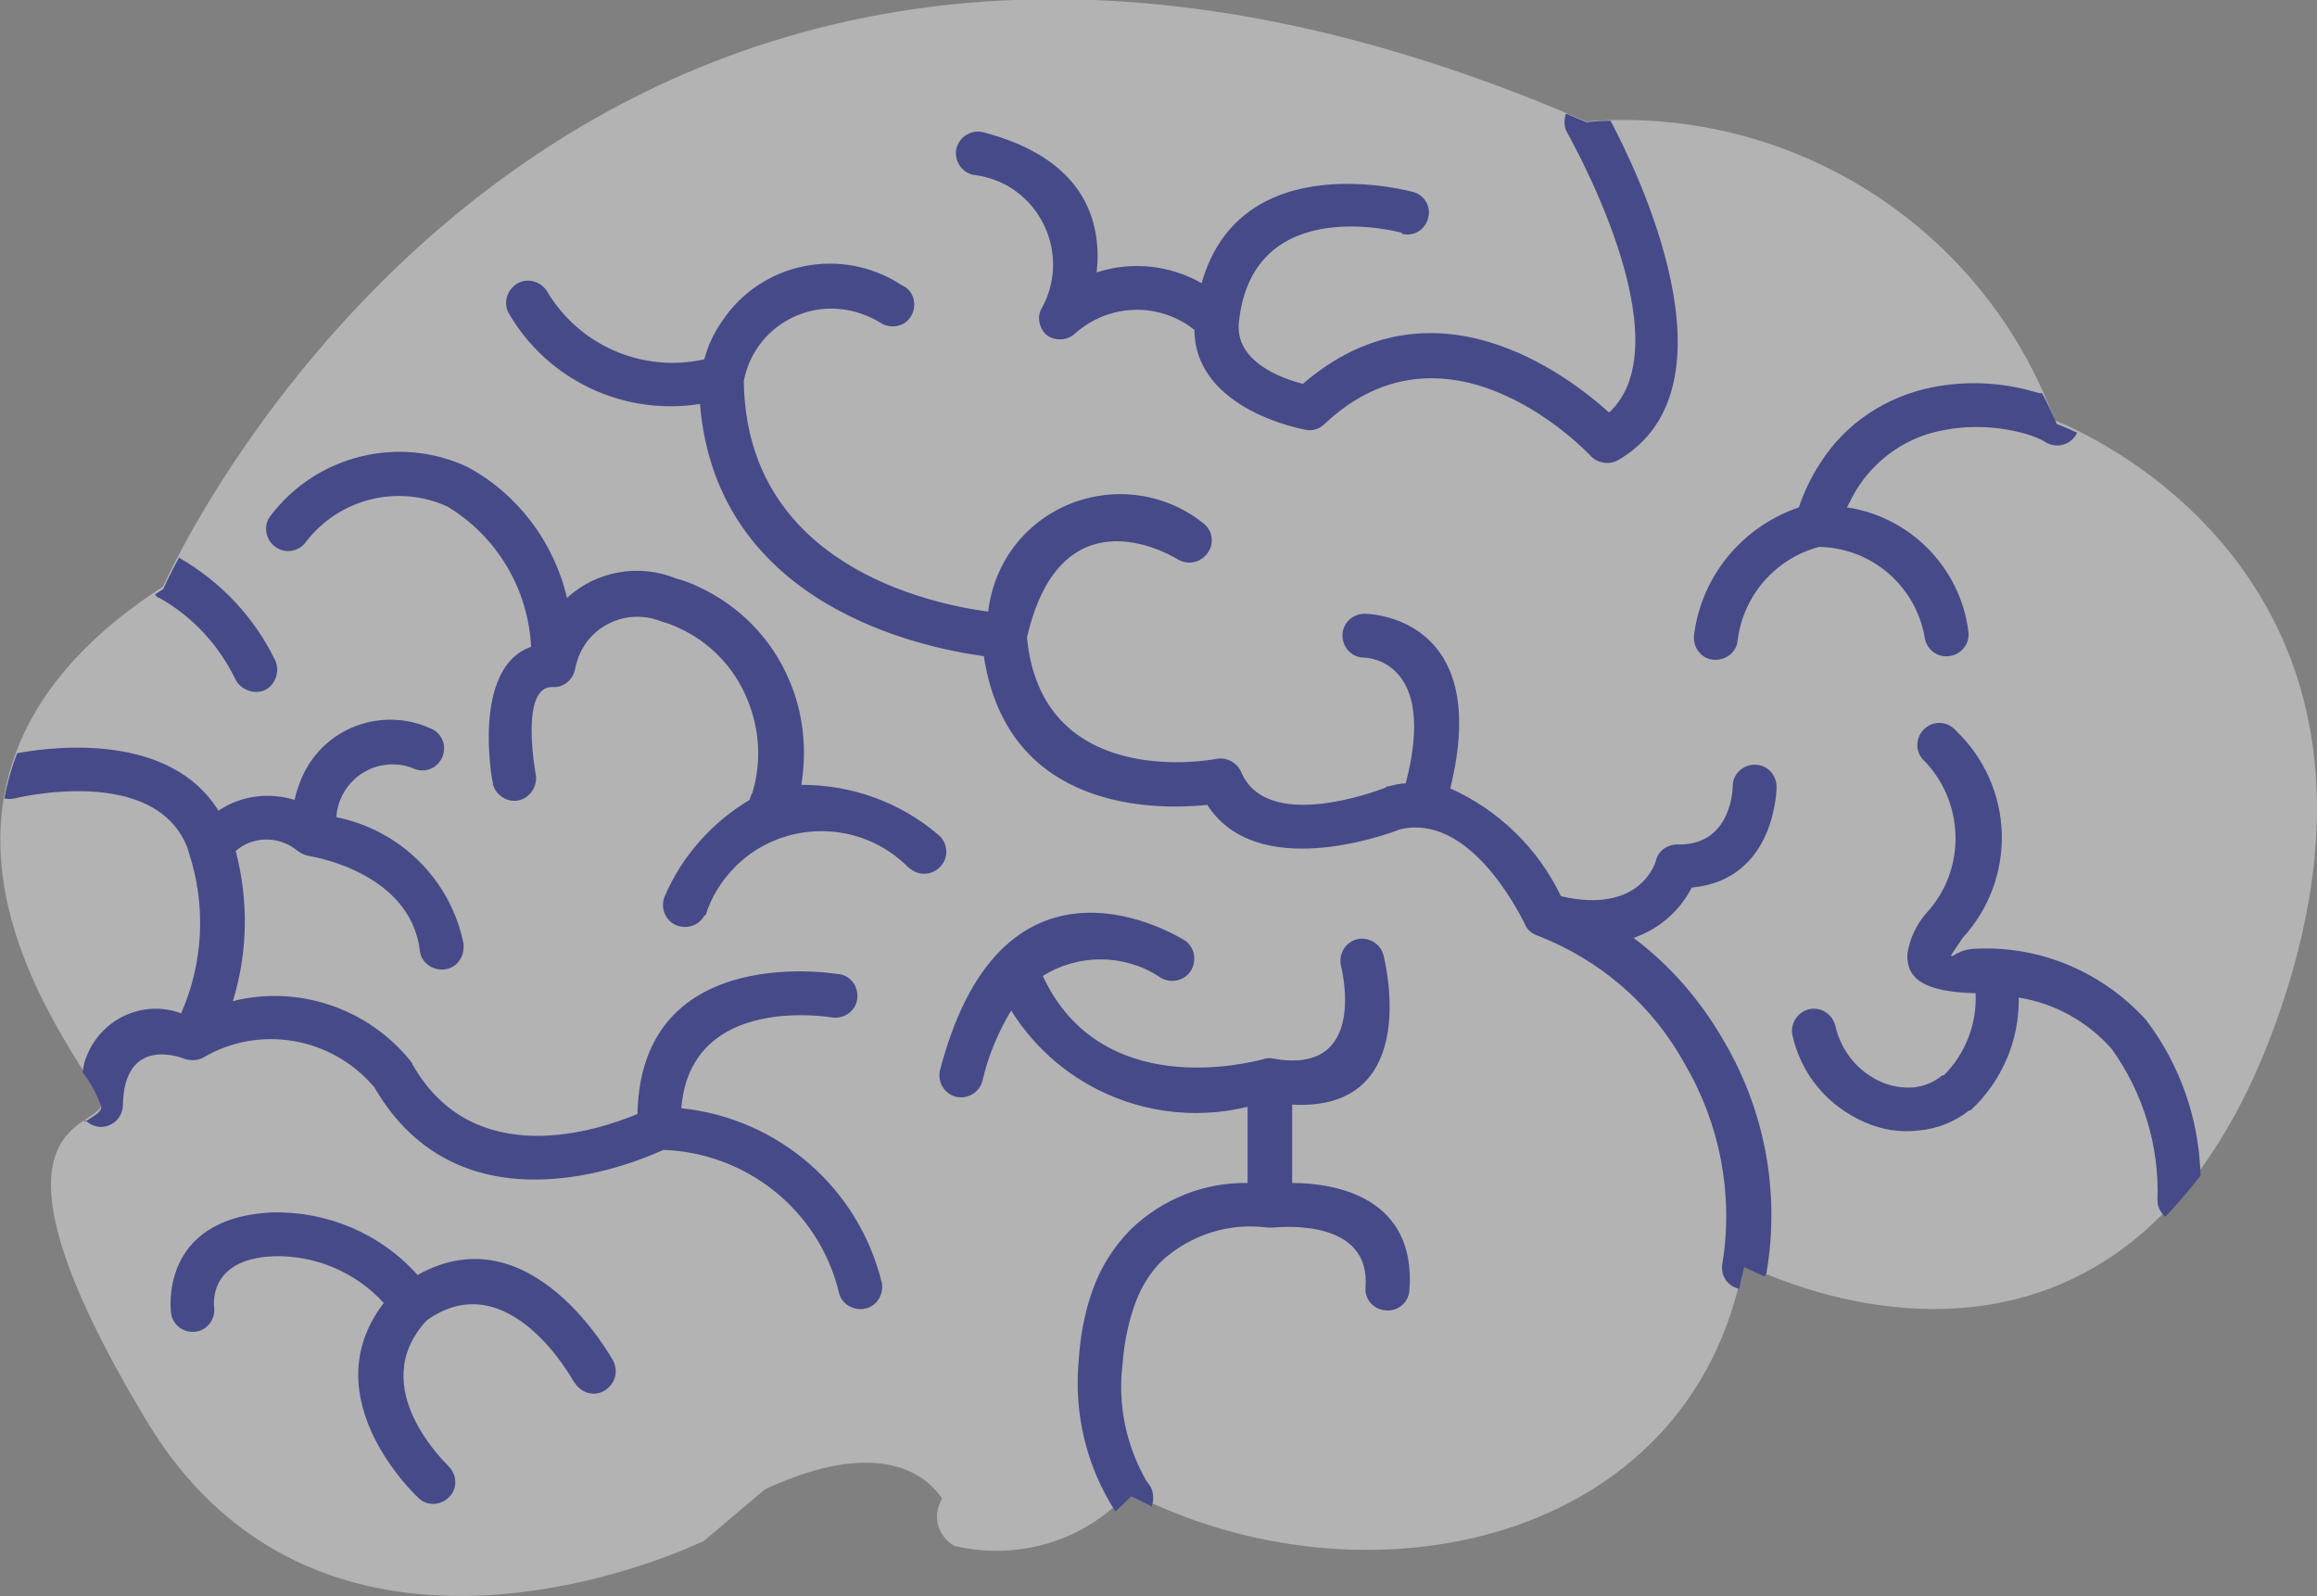 <?xml version="1.0" encoding="UTF-8"?><svg id="Layer_2" xmlns="http://www.w3.org/2000/svg" xmlns:xlink="http://www.w3.org/1999/xlink" viewBox="0 0 32.24 22.21"><rect x="0" y="0" width="32.24" height="22.21" fill="#808080" stroke="none"/><defs><style>.cls-1{fill:#fff;}.cls-2{opacity:.4;}.cls-2,.cls-3,.cls-4{fill:none;}.cls-5{fill:#464a89;}.cls-4{clip-path:url(#clippath);}</style><clipPath id="clippath"><rect class="cls-3" y="0" width="32.24" height="22.21"/></clipPath></defs><g id="Group_5860"><g id="Group_5838" class="cls-2"><g id="Group_5837"><g class="cls-4"><g id="Group_5836"><path id="Path_16048" class="cls-1" d="m9.77,21.45c-.18.09-5.24,2.46-7.73-1.68-2.54-4.22-.67-4.05-.63-4.4s-3.7-4.26.86-7.21c0,0,5.54-12.65,19.8-6.47,2.86-.23,5.53,1.47,6.52,4.16,0,0,5.31,1.96,3.12,8.26s-7.45,3.47-7.45,3.47c-.72,3.92-5.27,4.88-8.55,3.18-.61.68-1.54.96-2.43.75-.23-.13-.31-.41-.18-.64,0,0,0-.02.01-.02-.34-.49-1.1-.76-2.46-.13-.07.06-.2.16-.18.15l-.71.6Z"/></g></g></g></g><path id="Path_16049" class="cls-5" d="m19.51,3.24s-2.07-.58-2.27,1.23h0c-.07.56.6.8.89.87,1.8-1.55,3.66-.14,4.26.4,1.08-1-.58-3.88-.58-3.89-.05-.08-.05-.18-.02-.27.1.04.19.08.28.12.11-.01.22-.02.34-.02.35.66,1.85,3.7.11,4.72-.12.07-.28.05-.38-.05,0,0-1.95-2.11-3.71-.45-.07.07-.17.1-.26.08,0,0-1.54-.26-1.55-1.39-.49-.39-1.19-.37-1.66.05-.12.11-.31.11-.42,0-.09-.1-.11-.25-.04-.36h0c.33-.6.11-1.36-.49-1.7-.15-.08-.31-.13-.48-.15-.16-.04-.26-.21-.22-.37s.21-.26.37-.22c1.46.38,1.65,1.29,1.58,1.95.49-.16,1.02-.1,1.46.15.55-1.94,2.93-1.27,2.94-1.27.16.04.26.21.21.37-.04.16-.21.26-.37.21M1.18,15.58c.06.06.14.1.22.1.17,0,.3-.13.31-.29,0,0,0,0,0,0,.01-1.01.85-.66.85-.66h0c.08.03.18.03.26-.01.79-.47,1.8-.29,2.39.41,1.19,2.05,3.56,1.08,4.02.87,1.16.04,2.16.84,2.44,1.97.03.17.2.27.36.24.17-.03.27-.2.24-.36h0c-.32-1.32-1.44-2.29-2.79-2.43.13-1.62,2.11-1.26,2.12-1.26.17.01.32-.11.33-.28.01-.15-.08-.28-.22-.32,0,0-2.79-.51-2.84,1.94-.55.23-2.28.81-3.13-.69,0-.02-.02-.03-.03-.05-.59-.73-1.56-1.06-2.47-.83.21-.68.22-1.4.04-2.09.24-.21.6-.21.85-.01.05.04.11.07.17.08.13.02,1.4.26,1.54,1.3.01.17.16.29.33.28s.29-.16.28-.33c0-.01,0-.02,0-.03-.18-.89-.88-1.58-1.77-1.76.03-.44.41-.77.85-.73.08,0,.17.03.24.06.16.06.33-.02.39-.18.06-.16-.02-.33-.18-.39h0c-.68-.3-1.48,0-1.78.69-.04.1-.08.2-.1.31-.36-.11-.75-.06-1.06.15-.67-1.08-2.26-.9-2.8-.8-.08.2-.14.42-.18.63.05.01.09.01.14,0,0,0,1.99-.5,2.42.72,0,.01,0,.02.01.04.24.73.2,1.53-.11,2.23-.53-.2-1.12.08-1.32.61-.03.07-.04.14-.05.21.11.14.2.31.26.48,0,.08-.11.13-.23.21m.98-7.34s.07-.05.11-.07c0,0,.07-.16.22-.44.58.33,1.05.83,1.34,1.43.07.15,0,.34-.14.41s-.34,0-.41-.14c-.23-.48-.6-.88-1.06-1.14-.02,0-.04-.02-.05-.03m26.24-2.82h-.04c-.48-.15-.99-.18-1.49-.08-.64.13-1.2.5-1.55,1.05-.13.2-.23.41-.3.62-.79.27-1.36.96-1.46,1.79-.01.17.11.32.28.33.17.01.32-.11.33-.28.08-.62.53-1.13,1.13-1.29.72.01,1.34.53,1.47,1.25.02.17.17.29.34.27.17-.02.29-.17.27-.34-.11-.89-.81-1.6-1.69-1.73.05-.1.1-.2.16-.29.27-.41.69-.69,1.16-.78.39-.08.8-.06,1.18.05.09.03.18.06.26.11.14.09.33.05.42-.09h0s.02-.03.02-.04c-.17-.08-.28-.12-.28-.12-.07-.15-.13-.29-.2-.42m2.2,10.88c-.02-.78-.28-1.54-.76-2.17-.6-.66-1.46-1.03-2.35-.99-.27,0-.36.15-.36.09,0,0,.07-.11.16-.24.76-.83.72-2.1-.09-2.88-.11-.13-.3-.15-.43-.04s-.15.3-.04.43h0c.59.58.62,1.54.05,2.15-.14.16-.23.36-.26.57-.01.34.23.52.95.54h0c.02.42-.14.84-.44,1.14h-.02c-.12.1-.25.15-.4.17-.15.01-.3-.01-.44-.07-.33-.14-.57-.43-.65-.78-.04-.17-.2-.27-.36-.24-.17.04-.27.2-.24.36.12.55.5,1,1.02,1.22.23.1.48.14.73.11.26-.02.51-.12.71-.28h.02c.44-.41.68-.98.67-1.57.5.08.95.33,1.29.71.44.61.67,1.36.64,2.11,0,.09.04.17.11.23.17-.18.33-.37.48-.56m-6.05,1.39s.01-.03.02-.05c.19-1.11-.02-2.25-.59-3.22-.32-.56-.74-1.05-1.26-1.44.35-.12.64-.37.81-.7,1.18-.11,1.18-1.4,1.18-1.4,0-.17-.13-.31-.3-.31-.17,0-.31.13-.31.3h0s0,.83-.77.81c-.14,0-.27.09-.3.23h0s-.2.75-1.32.49c-.32-.67-.87-1.2-1.54-1.5.6-2.43-1.18-2.43-1.19-2.43-.17,0-.31.13-.31.3s.13.31.3.31h0s1.04,0,.58,1.75c-.08,0-.15.02-.23.04-.02,0-.04,0-.05.02-.16.06-1.66.62-2.01-.22-.06-.13-.2-.21-.35-.18-.15.03-2.43.41-2.63-1.69.49-2.13,2.11-1.08,2.11-1.08.15.08.33.03.42-.12.08-.14.04-.31-.09-.4-.8-.63-1.97-.49-2.6.31-.21.27-.34.59-.38.93-.82-.11-3.37-.65-3.4-3.21.13-.68.79-1.12,1.47-.98.15.03.3.09.43.17.14.09.33.06.42-.08.09-.14.06-.33-.08-.42-.01,0-.03-.02-.04-.02-.83-.55-1.96-.33-2.51.51-.11.16-.19.33-.24.52-.86.19-1.74-.19-2.19-.95-.09-.14-.28-.19-.42-.1-.14.09-.19.27-.11.41.54.93,1.6,1.43,2.66,1.26.23,2.81,3.08,3.39,3.95,3.51.33,2.18,2.42,2.14,3.11,2.07.68,1.06,2.45.43,2.68.34.96-.23,1.64,1.13,1.73,1.3.03.09.1.15.19.18.87.34,1.59.96,2.04,1.78.49.83.68,1.81.53,2.76-.04.16.05.33.22.37h0s.01,0,.01,0c.02-.1.05-.2.07-.3,0,0,.1.05.28.13m-8.54,3.19c-.09-.04-.18-.09-.27-.13-.07.07-.14.14-.22.21-.4-.62-.58-1.36-.51-2.1.02-.33.08-.66.19-.97.11-.32.3-.62.54-.86h0c.44-.42,1.02-.65,1.62-.64v-1.06c-1.27.31-2.6-.23-3.29-1.34-.18.3-.32.63-.4.98-.04.16-.21.26-.37.22s-.26-.21-.22-.37c.89-3.41,3.37-1.82,3.38-1.82.15.08.2.27.12.42-.08.15-.27.2-.42.12,0,0-.02-.01-.03-.02-.49-.32-1.13-.32-1.62-.01.81,1.74,2.86,1.21,3.06,1.16.05-.02.1-.02.15-.01,1.34.24.94-1.28.94-1.29-.04-.16.06-.33.22-.37.16-.04.33.06.37.22,0,0,.58,2.18-1.27,2.08v1.09c.59,0,1.74.19,1.63,1.51-.02.17-.18.29-.35.26-.16-.02-.27-.16-.26-.31.08-.96-1.14-.85-1.28-.84-.02,0-.03,0-.05,0-.01,0-.02,0-.04,0-.53-.07-1.06.1-1.46.46h0c-.18.18-.31.4-.39.64-.09.26-.14.53-.16.8-.07.57.05,1.14.34,1.64.09.09.11.23.06.35m-6.22-8.23c-.08.15-.27.2-.42.12-.14-.08-.19-.25-.13-.39.24-.56.66-1.03,1.18-1.34.01-.03.02-.07.04-.1.13-.44.1-.9-.08-1.32-.18-.43-.52-.78-.94-.97-.08-.04-.16-.07-.24-.09-.46-.19-.98.03-1.16.49-.02.06-.04.12-.05.18h0c-.03.14-.16.25-.31.24-.46-.02-.24,1.18-.24,1.19.04.16-.05.33-.21.38s-.33-.05-.38-.21c0-.02,0-.04-.01-.06,0,0-.29-1.57.54-1.86-.04-.8-.47-1.53-1.16-1.95-.7-.32-1.52-.11-1.98.5-.1.13-.3.16-.43.05-.13-.1-.16-.3-.05-.43h0c.64-.84,1.79-1.12,2.74-.67.7.38,1.2,1.05,1.38,1.82.41-.38,1.01-.48,1.52-.27.11.03.22.07.32.12.56.26,1.01.72,1.25,1.29.2.46.25.97.17,1.46.7,0,1.37.24,1.9.69.13.1.16.3.05.43-.1.13-.3.16-.43.05,0,0-.02-.01-.03-.02-.66-.67-1.74-.67-2.4-.02-.19.19-.34.42-.42.68m-1.84,6.49s-.9-1.66-2.04-.85c-.88.94.3,2.02.3,2.03.12.12.13.31.01.43-.12.12-.31.13-.43.01h0s-1.5-1.38-.48-2.71c-.39-.43-.96-.67-1.54-.65-.92.04-.82.7-.82.71.02.17-.1.32-.26.34-.17.02-.32-.1-.34-.26,0,0-.19-1.32,1.4-1.4.77-.02,1.51.29,2.03.87,1.59-.89,2.71,1.18,2.72,1.19.08.15.03.33-.12.42s-.33.03-.42-.12"/></g></svg>